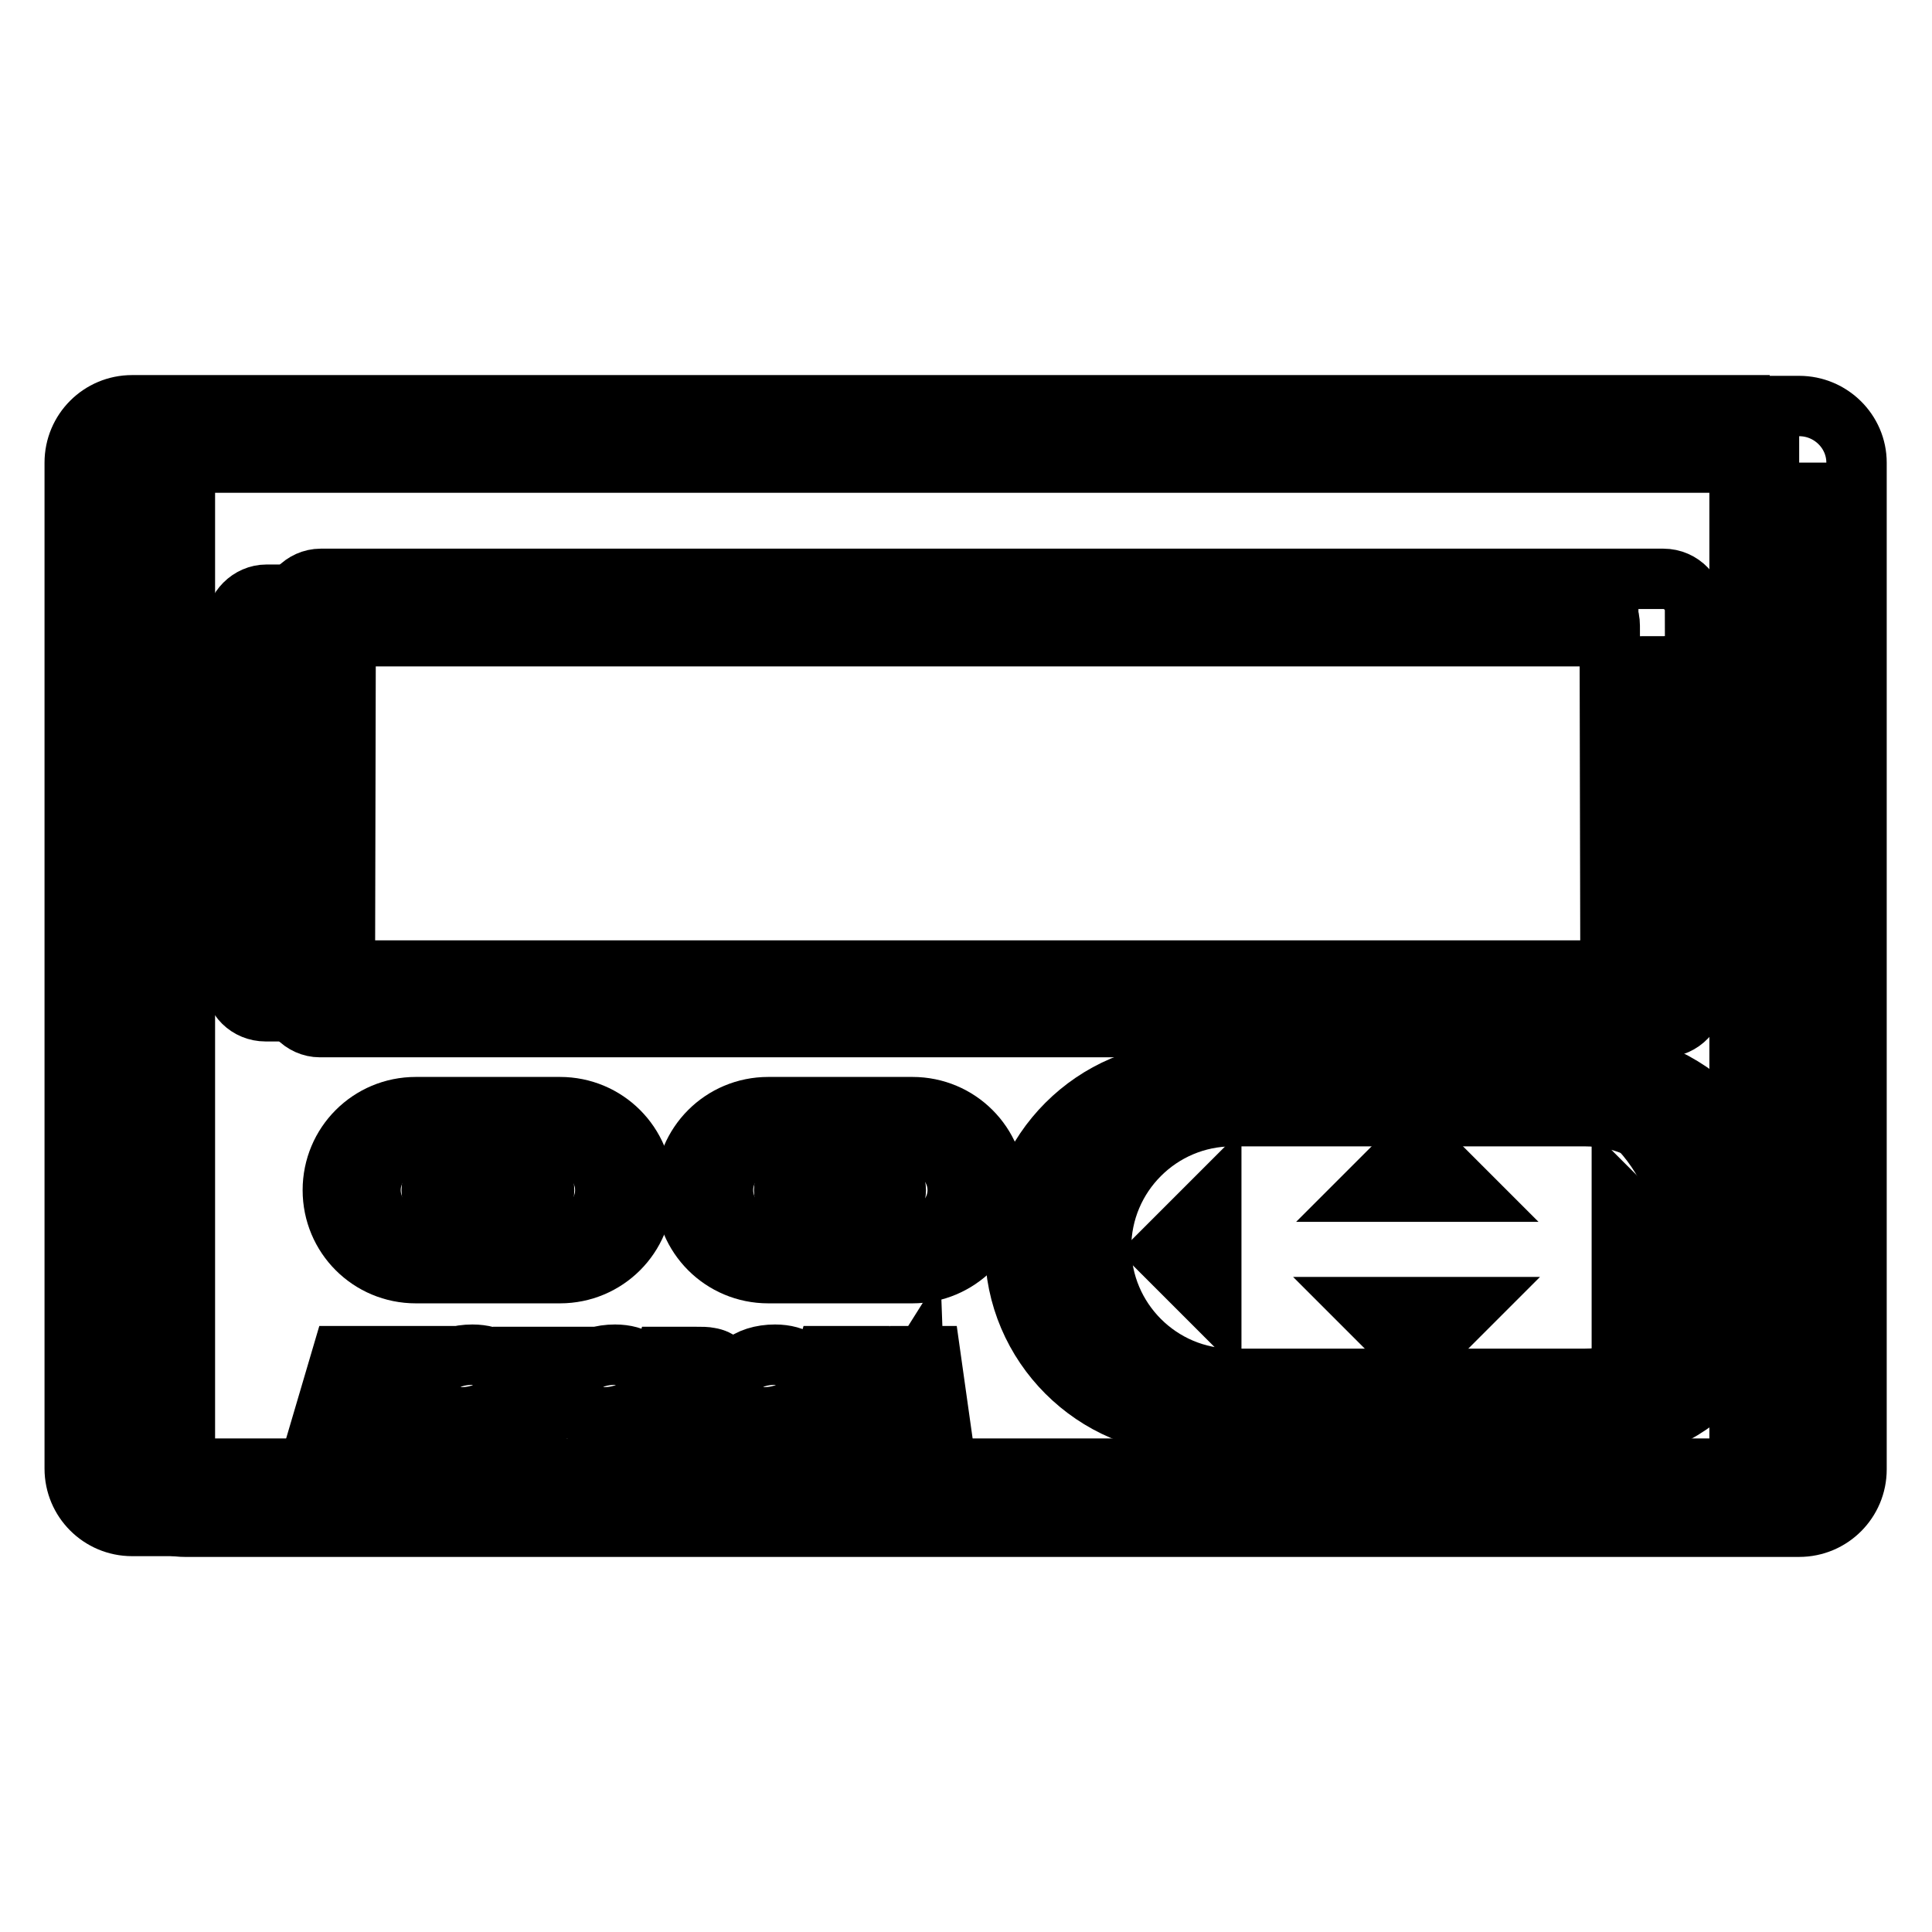 <?xml version="1.0" encoding="utf-8"?>
<!-- Svg Vector Icons : http://www.onlinewebfonts.com/icon -->
<!DOCTYPE svg PUBLIC "-//W3C//DTD SVG 1.1//EN" "http://www.w3.org/Graphics/SVG/1.1/DTD/svg11.dtd">
<svg version="1.1" xmlns="http://www.w3.org/2000/svg" xmlns:xlink="http://www.w3.org/1999/xlink" x="0px" y="0px" viewBox="0 0 256 256" enable-background="new 0 0 256 256" xml:space="preserve">
<g> <path stroke-width="8" fill-opacity="0" stroke="#000000"  d="M230.5,202.2h-213c-4.2,0-7.6-3.4-7.6-7.6V61.3c0-4.2,3.4-7.6,7.6-7.6h213V202.2L230.5,202.2z"/> <path stroke-width="8" fill-opacity="0" stroke="#000000"  d="M238.4,61.3C238.4,61.3,238.4,61.4,238.4,61.3l0,133.3l0,0H24.5l0,0V61.3l0,0L238.4,61.3 M238.4,53.8H24.5 c-4.2,0-7.6,3.4-7.6,7.6v133.3c0,4.2,3.4,7.6,7.6,7.6h213.9c4.2,0,7.6-3.4,7.6-7.6V61.3C246,57.2,242.6,53.8,238.4,53.8L238.4,53.8 z"/> <path stroke-width="8" fill-opacity="0" stroke="#000000"  d="M209.3,134H35.2c-2.3,0-4.2-1.8-4.1-4.1l0.1-47c0-2.2,1.9-4.1,4.1-4.1h173.9c2.3,0,4.1,1.8,4.1,4.1l0.1,47 C213.4,132.1,211.6,134,209.3,134z"/> <path stroke-width="8" fill-opacity="0" stroke="#000000"  d="M217.1,84.3l0.1,44.3H45.7l0.1-44.3H217.1 M220.4,76.7H42.5c-2.3,0-4.2,2-4.2,4.4l-0.1,50.6 c0,2.4,1.9,4.4,4.2,4.4h178.1c2.3,0,4.2-2,4.2-4.4l-0.1-50.6C224.7,78.7,222.8,76.7,220.4,76.7L220.4,76.7z M74.2,168.7H55.1 c-6.1,0-11-4.9-11-11s4.9-11,11-11h19.1c6.1,0,11,4.9,11,11S80.3,168.7,74.2,168.7z M55.1,151.7c-3.3,0-6,2.7-6,6c0,3.3,2.7,6,6,6 h19.1c3.3,0,6-2.7,6-6c0-3.3-2.7-6-6-6H55.1z"/> <path stroke-width="8" fill-opacity="0" stroke="#000000"  d="M70,159.8H59.3c-1.2,0-2.1-1-2.1-2.1s1-2.1,2.1-2.1H70c1.2,0,2.1,1,2.1,2.1S71.1,159.8,70,159.8z"/> <path stroke-width="8" fill-opacity="0" stroke="#000000"  d="M120.9,168.7h-19.1c-6.1,0-11-4.9-11-11s4.9-11,11-11h19.1c6.1,0,11,4.9,11,11S126.9,168.7,120.9,168.7z  M101.8,151.7c-3.3,0-6,2.7-6,6c0,3.3,2.7,6,6,6h19.1c3.3,0,6-2.7,6-6c0-3.3-2.7-6-6-6H101.8z"/> <path stroke-width="8" fill-opacity="0" stroke="#000000"  d="M200.2,188.7h-42.4c-12.8,0-23.3-10.5-23.3-23.3c0-12.8,10.5-23.3,23.3-23.3h42.4 c12.8,0,23.3,10.5,23.3,23.3C223.5,178.2,213,188.7,200.2,188.7z"/> <path stroke-width="8" fill-opacity="0" stroke="#000000"  d="M209.9,190.4h-46.7c-13.8,0-25-11.2-25-25c0-13.8,11.2-25,25-25h46.7c13.8,0,25,11.2,25,25 C234.9,179.1,223.7,190.4,209.9,190.4z M163.3,147.9c-9.6,0-17.4,7.8-17.4,17.4c0,9.6,7.8,17.4,17.4,17.4h46.7 c9.6,0,17.4-7.8,17.4-17.4c0-9.6-7.8-17.4-17.4-17.4H163.3z"/> <path stroke-width="8" fill-opacity="0" stroke="#000000"  d="M116.6,159.8H106c-1.2,0-2.1-1-2.1-2.1s1-2.1,2.1-2.1h10.6c1.2,0,2.1,1,2.1,2.1S117.8,159.8,116.6,159.8z" /> <path stroke-width="8" fill-opacity="0" stroke="#000000"  d="M181.4,157.9l6.4-6.4l6.4,6.4H181.4z M194.4,173.2l-6.7,6.7l-6.7-6.7H194.4z M160.5,172.4l-6.5-6.5l6.5-6.5 V172.4z M214.9,159.4l6.6,6.6l-6.6,6.6V159.4z"/> <path stroke-width="8" fill-opacity="0" stroke="#000000"  d="M54.5,187.5h-2.9l1.6-5.4l-3.3,5.4h-2.4l-0.1-5.4l-1.5,5.4h-2.9l2.3-7.8h4.3l0,5l2.8-5h4.3L54.5,187.5z  M65.8,186.1c-0.4,0.4-0.9,0.7-1.3,1c-0.9,0.4-2,0.7-3.3,0.7c-2.9,0-4.6-1.3-4.6-3.5c0-1.2,0.6-2.4,1.6-3.4c1-0.9,2.6-1.4,4.4-1.4 c2.7,0,4.6,1.3,4.6,3.3v0.1C67.2,184.1,66.7,185.2,65.8,186.1z M62.3,181.4c-0.6,0-1,0.1-1.5,0.5c-0.7,0.5-1.1,1.5-1.1,2.5 c0,1,0.7,1.6,1.8,1.6c1.5,0,2.6-1.3,2.6-3C64.1,182,63.4,181.4,62.3,181.4z M75.9,181.5h-2.4l-1.7,6.1h-3.1l1.7-6.1h-2.6l0.5-1.7h8 L75.9,181.5z M84.7,186.1c-0.4,0.4-0.8,0.7-1.3,1c-0.9,0.4-2,0.7-3.3,0.7c-2.9,0-4.6-1.3-4.6-3.5c0-1.2,0.6-2.4,1.6-3.4 c1-0.9,2.6-1.4,4.4-1.4c2.7,0,4.6,1.3,4.6,3.3v0.1C86,184.1,85.6,185.2,84.7,186.1L84.7,186.1z M81.1,181.4c-0.6,0-1,0.1-1.5,0.5 c-0.7,0.5-1.1,1.5-1.1,2.5c0,1,0.7,1.6,1.8,1.6c1.5,0,2.6-1.3,2.6-3C82.9,182,82.3,181.4,81.1,181.4z M95.4,183.6 c-0.4,0.4-0.8,0.6-1.7,0.9l1.7,3.1h-3.3l-1.3-2.8h-1.1l-0.8,2.8h-3l2.2-7.8H92c1.1,0,1.5,0,2,0.1c1.3,0.2,2.1,1,2.1,2.2 C96,182.6,95.8,183.2,95.4,183.6L95.4,183.6z M91.7,181.4h-1l-0.5,1.8h1.1c0.6,0,0.9,0,1.2-0.2c0.4-0.2,0.6-0.5,0.6-0.8 C93.1,181.6,92.7,181.4,91.7,181.4L91.7,181.4z M105.9,186.1c-0.4,0.4-0.8,0.7-1.3,1c-0.9,0.4-2,0.7-3.3,0.7 c-2.9,0-4.6-1.3-4.6-3.5c0-1.2,0.6-2.4,1.6-3.4c1-0.9,2.6-1.4,4.4-1.4c2.7,0,4.6,1.3,4.6,3.3v0.1 C107.3,184.1,106.9,185.2,105.9,186.1L105.9,186.1z M102.4,181.4c-0.6,0-1,0.1-1.5,0.5c-0.7,0.5-1.1,1.5-1.1,2.5 c0,1,0.7,1.6,1.8,1.6c1.5,0,2.6-1.3,2.6-3C104.3,182,103.6,181.4,102.4,181.4z M113.8,187.5h-6.5l2.2-7.8h3.1l-1.7,6.1h3.5 L113.8,187.5L113.8,187.5z M121.3,187.5l0-1.1h-2.9l-0.8,1.1H114l5.9-7.8h3.4l1.1,7.8H121.3z M121.1,182l-1.7,2.7h1.8L121.1,182z" /></g>
</svg>